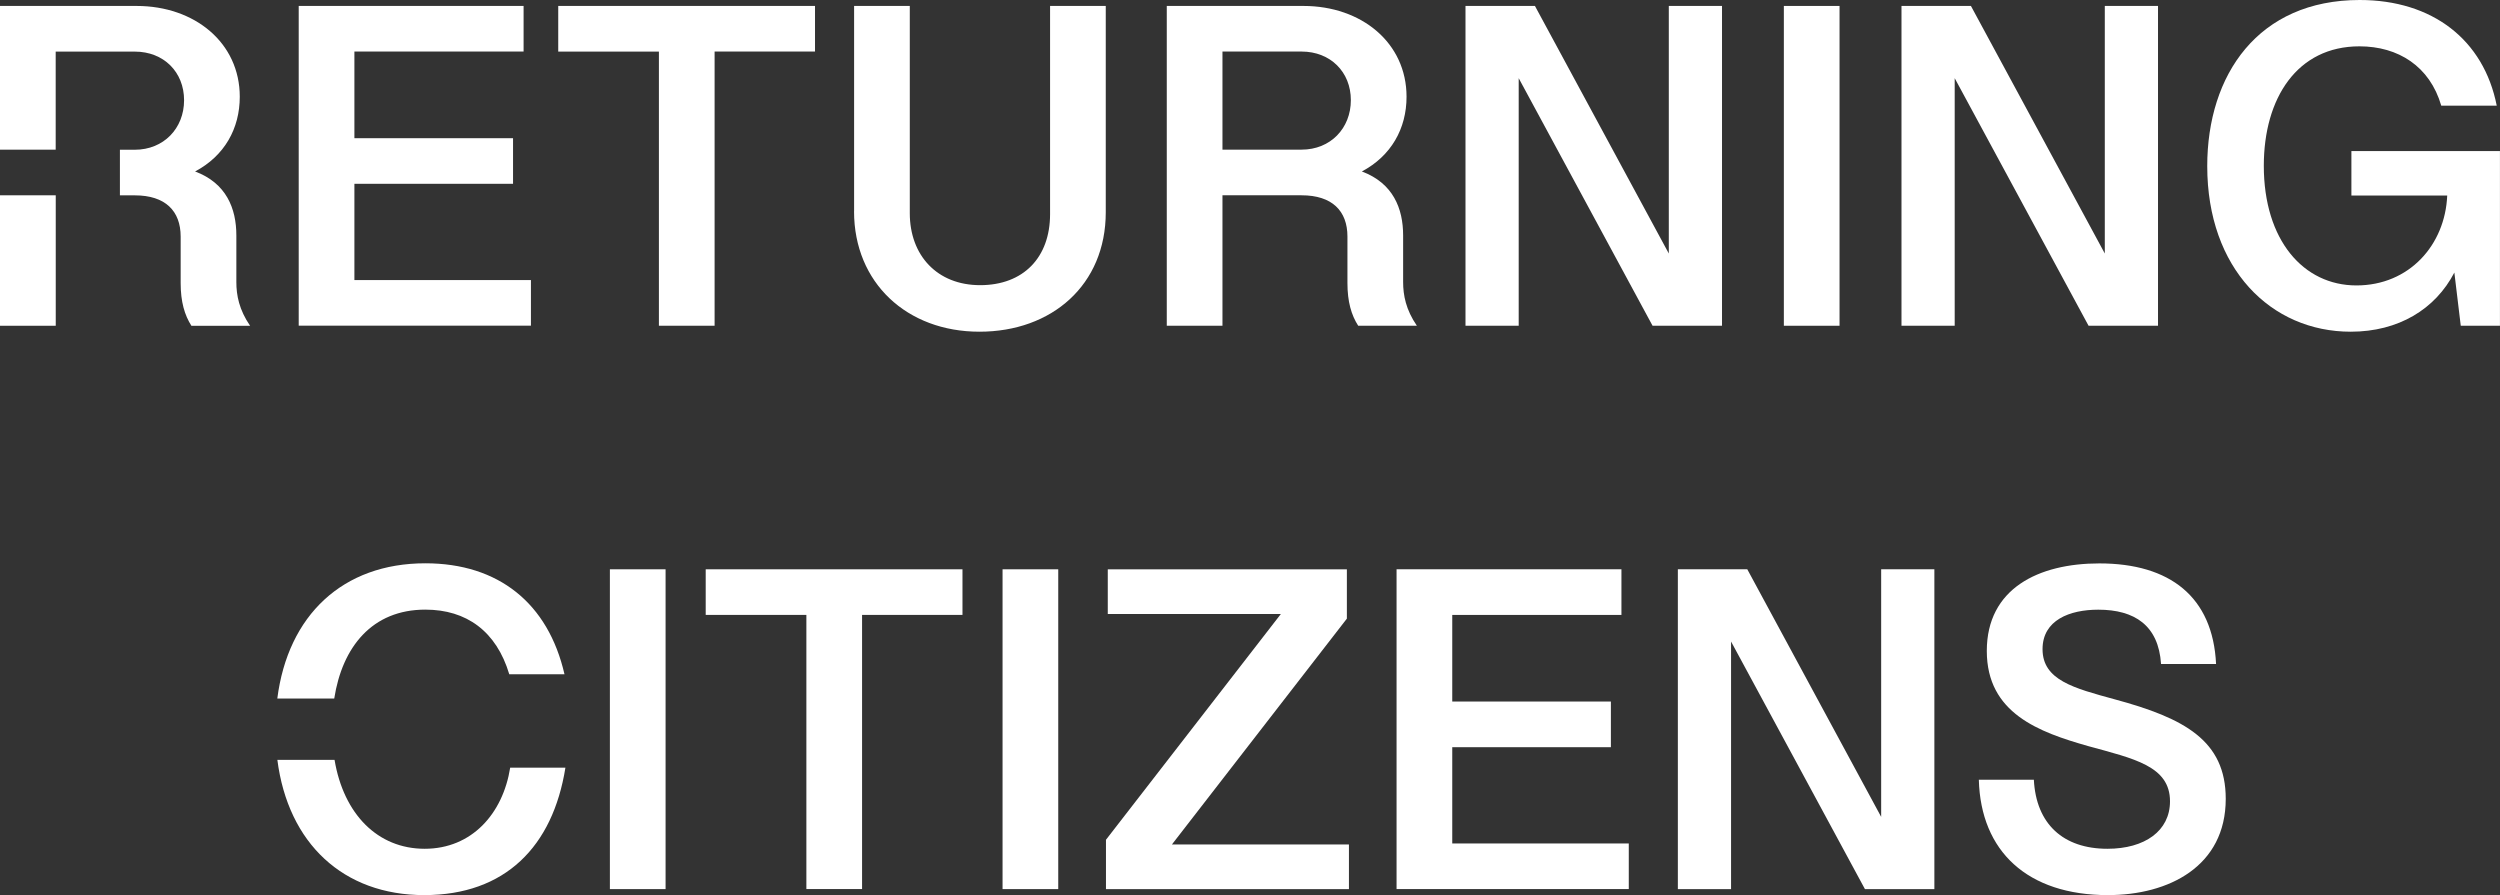 <?xml version="1.0" encoding="UTF-8"?>
<svg id="Layer_1" data-name="Layer 1" xmlns="http://www.w3.org/2000/svg" viewBox="0 0 483.49 173.1">
  <rect x="0" y="0" width="483.49" height="173.1" fill="#333333" stroke="none"/>
  <defs>
    <style>
      .cls-1 {
        fill: #fff;
      }
    </style>
  </defs>
  <path class="cls-1" d="M57.77,1.15h43.49v8.82h-32.72v16.76h30.68v8.82h-30.68v18.62h34.14v8.82h-44.91V1.14h0Z"/>
  <path class="cls-1" d="M127.42,9.98h-19.46V1.15h49.66v8.82h-19.42v53.02h-10.77V9.98h0Z"/>
  <path class="cls-1" d="M165.18,40.87V1.15h10.77v40.08c0,8.16,5.28,13.92,13.61,13.92s13.52-5.32,13.52-13.74V1.15h10.77v39.9c0,14.05-10.42,23.1-24.43,23.1s-24.25-9.44-24.25-23.28Z"/>
  <path class="cls-1" d="M225.65,1.15h26.42c11.26,0,19.95,7.14,19.95,17.56,0,6.16-2.97,11.44-8.64,14.45,6.03,2.26,7.98,7.14,7.98,12.37v9c0,2.57.53,5.37,2.66,8.47h-11.35c-1.33-2.08-2.08-4.65-2.08-8.25v-9c0-4.97-2.97-7.98-8.87-7.98h-15.3v25.22h-10.77V1.15h0ZM261.25,19.37c0-5.45-3.95-9.4-9.53-9.4h-15.3v18.97h15.3c5.59,0,9.53-4.12,9.53-9.58h0Z"/>
  <path class="cls-1" d="M283.42,1.15h13.43l25.89,47.88V1.15h10.29v61.85h-13.43l-25.89-47.88v47.88h-10.29V1.15h0Z"/>
  <path class="cls-1" d="M344.99,1.15h10.77v61.85h-10.77V1.15Z"/>
  <path class="cls-1" d="M367.74,1.15h13.43l25.89,47.88V1.15h10.29v61.85h-13.43l-25.89-47.88v47.88h-10.29V1.15Z"/>
  <path class="cls-1" d="M426.87,32.14c0-17.73,9.89-32.14,29.48-32.14,14.05,0,23.99,7.67,26.51,20.44h-10.73c-2.22-7.63-8.33-11.48-15.83-11.48-12.01,0-18.49,9.98-18.49,23.1,0,14.41,7.67,23.14,17.91,23.14s17.16-7.85,17.56-17.38h-18.53v-8.6h28.73v33.78h-7.58l-1.24-10.29c-3.68,7.09-10.82,11.44-20.04,11.44-15.43,0-27.75-12.19-27.75-32.01h0Z"/>
  <path class="cls-1" d="M117.95,110.1h10.77v61.85h-10.77v-61.85Z"/>
  <path class="cls-1" d="M155.94,118.92h-19.46v-8.82h49.66v8.82h-19.42v53.02h-10.77v-53.02Z"/>
  <path class="cls-1" d="M193.89,110.1h10.77v61.85h-10.77v-61.85Z"/>
  <path class="cls-1" d="M213.88,162.42l33.83-43.67h-33.47v-8.64h46.24v9.53l-33.83,43.67h34.23v8.64h-46.99v-9.53Z"/>
  <path class="cls-1" d="M270.09,110.1h43.49v8.82h-32.72v16.76h30.68v8.82h-30.68v18.62h34.14v8.82h-44.91v-61.85h0Z"/>
  <path class="cls-1" d="M324.49,110.1h13.43l25.89,47.88v-47.88h10.29v61.85h-13.43l-25.89-47.88v47.88h-10.29v-61.85h0Z"/>
  <path class="cls-1" d="M382.7,150.8h10.64c.44,8.56,5.68,13.35,14.23,13.35,7.23,0,12.1-3.46,12.1-9.18,0-6.83-7-8.25-15.83-10.68-9.49-2.7-19.6-6.34-19.6-18.4s9.98-16.93,21.77-16.93c13.66,0,21.95,6.47,22.57,19.46h-10.64c-.49-7.49-5.14-10.51-12.15-10.51-5.5,0-10.77,2-10.77,7.63,0,5.99,6.03,7.54,13.97,9.71,13.48,3.64,21.46,7.98,21.46,19.24,0,13.08-11.04,18.62-22.79,18.62-15.56,0-24.6-8.47-24.96-22.3h0Z"/>
  <path class="cls-1" d="M82.26,117.9c7.94,0,13.74,4.17,16.23,12.5h10.68c-3.15-13.74-12.77-21.46-26.91-21.46-15.96,0-26.58,10.03-28.63,26.16h11.01c1.55-9.98,7.33-17.2,17.61-17.2h0Z"/>
  <path class="cls-1" d="M98.67,148.45c-1.42,8.95-7.45,15.7-16.54,15.7s-15.67-6.69-17.43-17.2h-11.06c2.07,16.17,12.76,26.16,28.4,26.16s24.87-9.36,27.31-24.65h-10.68Z"/>
  <polygon class="cls-1" points="10.78 37.77 0 37.77 0 63 10.78 63 10.78 41.26 10.78 37.77 10.78 37.77"/>
  <path class="cls-1" d="M45.71,54.53v-9c0-5.23-1.95-10.11-7.98-12.37,5.68-3.01,8.64-8.29,8.64-14.45,0-10.42-8.69-17.56-19.95-17.56H0v27.8h10.77V9.98h15.3c5.59,0,9.53,3.95,9.53,9.4s-3.95,9.58-9.53,9.58h-2.88v8.82h2.88c5.9,0,8.87,3.01,8.87,7.98v9c0,3.59.75,6.16,2.08,8.25h11.35c-2.13-3.11-2.66-5.9-2.66-8.47h0Z"/>
</svg>